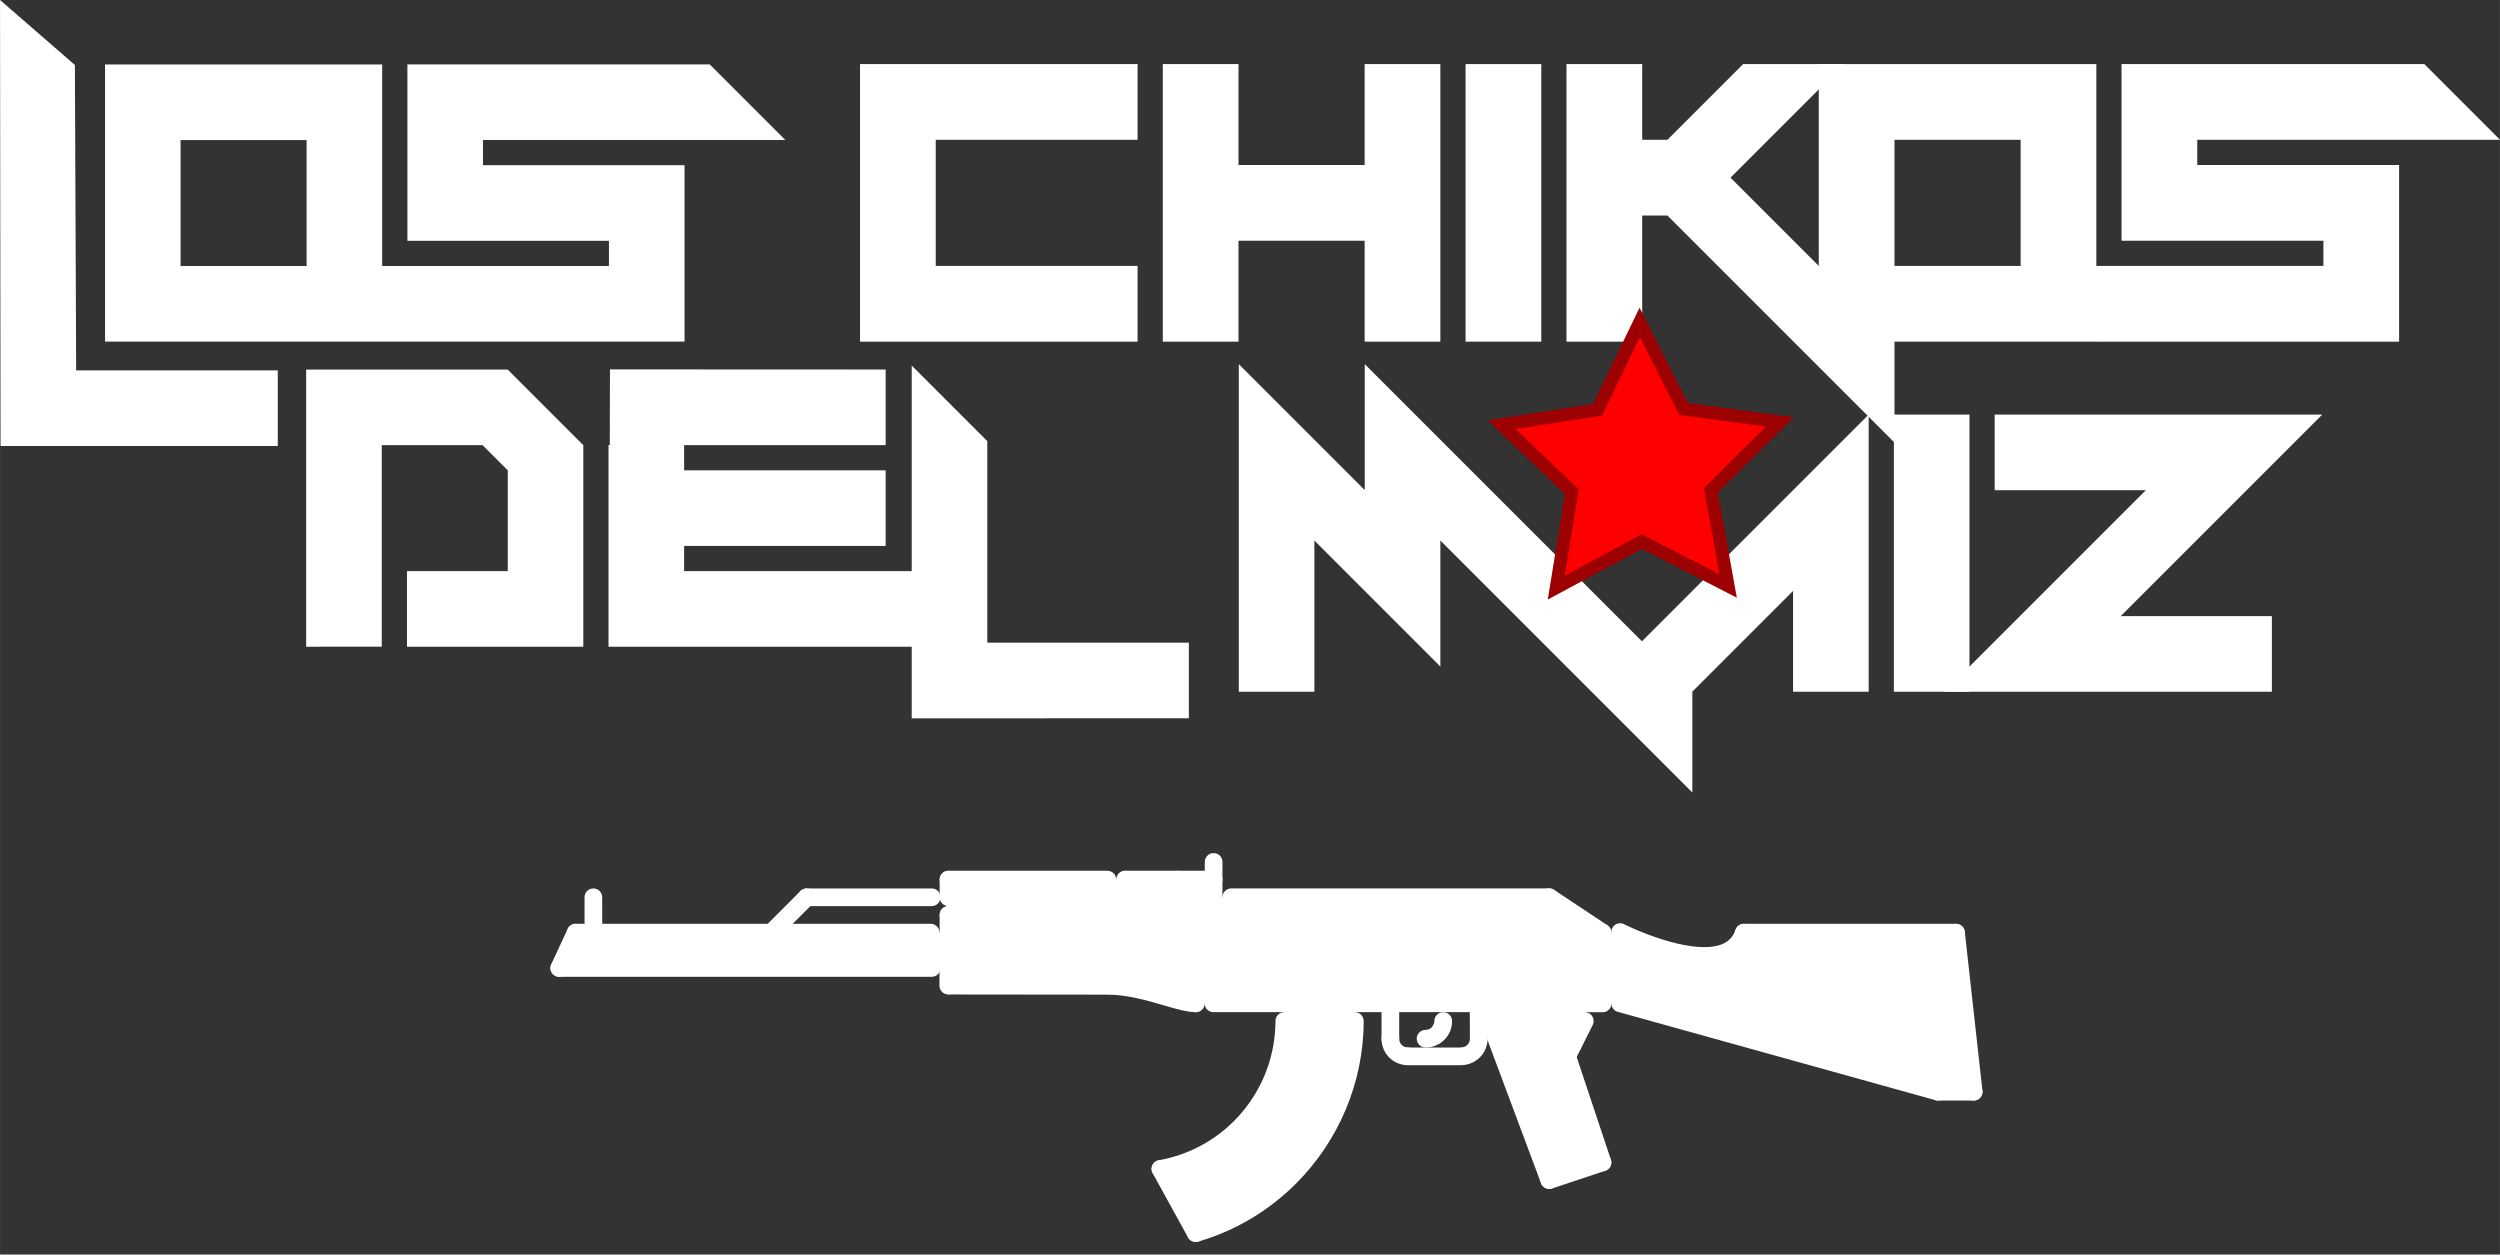 <?xml version="1.0" encoding="UTF-8" standalone="no"?> <svg xmlns:dc="http://purl.org/dc/elements/1.1/" xmlns:cc="http://creativecommons.org/ns#" xmlns:rdf="http://www.w3.org/1999/02/22-rdf-syntax-ns#" xmlns:svg="http://www.w3.org/2000/svg" xmlns="http://www.w3.org/2000/svg" xmlns:xlink="http://www.w3.org/1999/xlink" xmlns:sodipodi="http://sodipodi.sourceforge.net/DTD/sodipodi-0.dtd" xmlns:inkscape="http://www.inkscape.org/namespaces/inkscape" width="157.003" height="78.787" viewBox="0 0 41.54 20.846" id="svg8" inkscape:version="1.0.1 (0767f8302a, 2020-10-17)" sodipodi:docname="lcdm-logo-kalashnikov.svg" version="1.1"><rect x="0" y="0" width="41.54" height="20.846" fill="#333333" stroke="none"/><defs id="defs2"><linearGradient inkscape:collect="always" id="linearGradient2874"><stop style="stop-color:#000000;stop-opacity:1;" offset="0" id="stop2870"></stop><stop style="stop-color:#000000;stop-opacity:0;" offset="1" id="stop2872"></stop></linearGradient><linearGradient inkscape:collect="always" xlink:href="#linearGradient2874" id="linearGradient2876" x1="18.381" y1="278.801" x2="23.478" y2="278.801" gradientUnits="userSpaceOnUse"></linearGradient><linearGradient inkscape:collect="always" xlink:href="#linearGradient2874" id="linearGradient2917" gradientUnits="userSpaceOnUse" x1="18.381" y1="278.801" x2="23.478" y2="278.801" gradientTransform="matrix(0.836,-0.086,0.086,0.836,11.303,44.843)"></linearGradient><linearGradient inkscape:collect="always" xlink:href="#linearGradient2874" id="linearGradient2917-8" gradientUnits="userSpaceOnUse" x1="18.381" y1="278.801" x2="23.478" y2="278.801" gradientTransform="matrix(0.836,-0.086,0.086,0.836,9.203,61.752)"></linearGradient></defs><g inkscape:label="Capa 1" inkscape:groupmode="layer" id="layer1" transform="translate(1.544,-287.441)"><g aria-label="l" style="font-style:normal;font-variant:normal;font-weight:normal;font-stretch:normal;font-size:11.994px;line-height:1.25;font-family:Y-Andermo;-inkscape-font-specification:'Y-Andermo, Normal';font-variant-ligatures:normal;font-variant-caps:normal;font-variant-numeric:normal;font-feature-settings:normal;text-align:start;letter-spacing:0px;word-spacing:0px;writing-mode:lr-tb;text-anchor:start;fill:#000000;fill-opacity:1;stroke:none;stroke-width:0.265" id="text12"></g><g inkscape:label="Capa 1" id="layer1-5" transform="translate(8.437,-28.844)"><g inkscape:label="Capa 1" id="layer1-8" transform="translate(-11.709,55.704)"><g aria-label="l" style="font-style:normal;font-variant:normal;font-weight:normal;font-stretch:normal;font-size:11.994px;line-height:1.25;font-family:Y-Andermo;-inkscape-font-specification:'Y-Andermo, Normal';font-variant-ligatures:normal;font-variant-caps:normal;font-variant-numeric:normal;font-feature-settings:normal;text-align:start;letter-spacing:0px;word-spacing:0px;writing-mode:lr-tb;text-anchor:start;fill:#000000;fill-opacity:1;stroke:none;stroke-width:0.265" id="text12-0"></g><path d="m 0.092,291.726 -0.009,-7.411 1.244,1.08 0.021,5.075 H 4.698 v 1.256 z" style="font-style:normal;font-variant:normal;font-weight:normal;font-stretch:normal;font-size:11.994px;line-height:1.25;font-family:Y-Andermo;-inkscape-font-specification:'Y-Andermo, Normal';font-variant-ligatures:normal;font-variant-caps:normal;font-variant-numeric:normal;font-feature-settings:normal;text-align:start;letter-spacing:0px;word-spacing:0px;writing-mode:lr-tb;text-anchor:start;fill:#ffffff;fill-opacity:1;stroke:none;stroke-width:0.296" id="path25-5" sodipodi:nodetypes="ccccccc"></path><path d="m 5.177,288.735 v -2.093 H 3.083 v 2.093 z m -3.349,1.256 v -4.605 h 4.605 v 4.605 z" style="font-style:normal;font-variant:normal;font-weight:normal;font-stretch:normal;font-size:11.994px;line-height:1.25;font-family:Y-Andermo;-inkscape-font-specification:'Y-Andermo, Normal';font-variant-ligatures:normal;font-variant-caps:normal;font-variant-numeric:normal;font-feature-settings:normal;text-align:start;letter-spacing:0px;word-spacing:0px;writing-mode:lr-tb;text-anchor:start;fill:#ffffff;fill-opacity:1;stroke:none;stroke-width:0.296" id="path20-6"></path><path d="m 6.433,289.991 -1.256,-1.256 h 5.024 v -0.419 H 6.852 v -2.931 h 5.024 l 1.256,1.256 H 8.108 v 0.419 h 3.349 v 2.931 z" style="font-style:normal;font-variant:normal;font-weight:normal;font-stretch:normal;font-size:11.994px;line-height:1.25;font-family:Y-Andermo;-inkscape-font-specification:'Y-Andermo, Normal';font-variant-ligatures:normal;font-variant-caps:normal;font-variant-numeric:normal;font-feature-settings:normal;text-align:start;letter-spacing:0px;word-spacing:0px;writing-mode:lr-tb;text-anchor:start;fill:#ffffff;fill-opacity:1;stroke:none;stroke-width:0.296" id="path22-6"></path><path d="m 5.17,295.061 v -4.605 h 3.349 l 1.256,1.256 v 3.349 H 6.845 v -1.256 h 1.675 v -1.675 L 8.101,291.711 H 6.426 v 3.349 z" style="font-style:normal;font-variant:normal;font-weight:normal;font-stretch:normal;font-size:11.994px;line-height:1.25;font-family:Y-Andermo;-inkscape-font-specification:'Y-Andermo, Normal';font-variant-ligatures:normal;font-variant-caps:normal;font-variant-numeric:normal;font-feature-settings:normal;text-align:start;letter-spacing:0px;word-spacing:0px;writing-mode:lr-tb;text-anchor:start;fill:#ffffff;fill-opacity:1;stroke:none;stroke-width:0.296" id="path42-4"></path><path d="m 10.194,295.061 v -3.349 h 0.021 l 0.003,-1.259 4.581,0.002 v 1.256 h -3.349 v 0.419 h 3.349 v 1.256 h -3.349 v 0.419 h 4.187 v 1.256 z" style="font-style:normal;font-variant:normal;font-weight:normal;font-stretch:normal;font-size:11.994px;line-height:1.25;font-family:Y-Andermo;-inkscape-font-specification:'Y-Andermo, Normal';font-variant-ligatures:normal;font-variant-caps:normal;font-variant-numeric:normal;font-feature-settings:normal;text-align:start;letter-spacing:0px;word-spacing:0px;writing-mode:lr-tb;text-anchor:start;fill:#ffffff;fill-opacity:1;stroke:none;stroke-width:0.296" id="path44-0" sodipodi:nodetypes="ccccccccccccccc"></path><path d="m 15.232,296.251 v -5.862 l 1.256,1.256 v 3.349 h 3.349 v 1.256 z" style="font-style:normal;font-variant:normal;font-weight:normal;font-stretch:normal;font-size:11.994px;line-height:1.25;font-family:Y-Andermo;-inkscape-font-specification:'Y-Andermo, Normal';font-variant-ligatures:normal;font-variant-caps:normal;font-variant-numeric:normal;font-feature-settings:normal;text-align:start;letter-spacing:0px;word-spacing:0px;writing-mode:lr-tb;text-anchor:start;fill:#ffffff;fill-opacity:1;stroke:none;stroke-width:0.296" id="path47-0"></path><path d="M 28.203,297.484 24.016,293.297 v 2.093 l -2.093,-2.093 v 2.512 h -1.256 v -5.443 l 2.093,2.093 v -2.093 l 5.443,5.443 z" style="font-style:normal;font-variant:normal;font-weight:normal;font-stretch:normal;font-size:11.994px;line-height:1.25;font-family:Y-Andermo;-inkscape-font-specification:'Y-Andermo, Normal';font-variant-ligatures:normal;font-variant-caps:normal;font-variant-numeric:normal;font-feature-settings:normal;text-align:start;letter-spacing:0px;word-spacing:0px;writing-mode:lr-tb;text-anchor:start;fill:#ffffff;fill-opacity:1;stroke:none;stroke-width:0.296" id="path50-4"></path><path d="m 26.528,295.809 4.605,-4.605 v 4.605 h -1.256 v -1.675 l -1.675,1.675 z" style="font-style:normal;font-variant:normal;font-weight:normal;font-stretch:normal;font-size:11.994px;line-height:1.25;font-family:Y-Andermo;-inkscape-font-specification:'Y-Andermo, Normal';font-variant-ligatures:normal;font-variant-caps:normal;font-variant-numeric:normal;font-feature-settings:normal;text-align:start;letter-spacing:0px;word-spacing:0px;writing-mode:lr-tb;text-anchor:start;fill:#ffffff;fill-opacity:1;stroke:none;stroke-width:0.296" id="path52-6"></path><path d="m 31.552,295.809 v -4.605 h 1.256 v 4.605 z" style="font-style:normal;font-variant:normal;font-weight:normal;font-stretch:normal;font-size:11.994px;line-height:1.25;font-family:Y-Andermo;-inkscape-font-specification:'Y-Andermo, Normal';font-variant-ligatures:normal;font-variant-caps:normal;font-variant-numeric:normal;font-feature-settings:normal;text-align:start;letter-spacing:0px;word-spacing:0px;writing-mode:lr-tb;text-anchor:start;fill:#ffffff;fill-opacity:1;stroke:none;stroke-width:0.296" id="path54-26"></path><path d="m 32.39,295.809 3.349,-3.349 h -2.512 v -1.256 h 5.443 l -3.349,3.349 h 2.512 v 1.256 z" style="font-style:normal;font-variant:normal;font-weight:normal;font-stretch:normal;font-size:11.994px;line-height:1.25;font-family:Y-Andermo;-inkscape-font-specification:'Y-Andermo, Normal';font-variant-ligatures:normal;font-variant-caps:normal;font-variant-numeric:normal;font-feature-settings:normal;text-align:start;letter-spacing:0px;word-spacing:0px;writing-mode:lr-tb;text-anchor:start;fill:#ffffff;fill-opacity:1;stroke:none;stroke-width:0.296" id="path56-7"></path><path d="m 14.373,289.992 v -4.612 h 4.612 v 1.258 h -3.354 v 2.096 h 3.354 v 1.258 z" style="font-style:normal;font-variant:normal;font-weight:normal;font-stretch:normal;font-size:12.011px;line-height:1.25;font-family:Y-Andermo;-inkscape-font-specification:'Y-Andermo, Normal';font-variant-ligatures:normal;font-variant-caps:normal;font-variant-numeric:normal;font-variant-east-asian:normal;fill:#ffffff;stroke-width:0.292" id="path2903-5"></path><path d="m 19.404,289.992 v -4.612 h 1.258 v 1.677 h 2.096 v -1.677 h 1.258 v 4.612 h -1.258 v -1.677 H 20.662 v 1.677 z" style="font-style:normal;font-variant:normal;font-weight:normal;font-stretch:normal;font-size:12.011px;line-height:1.25;font-family:Y-Andermo;-inkscape-font-specification:'Y-Andermo, Normal';font-variant-ligatures:normal;font-variant-caps:normal;font-variant-numeric:normal;font-variant-east-asian:normal;fill:#ffffff;stroke-width:0.292" id="path2905-6"></path><path d="m 24.435,289.992 v -4.612 h 1.258 v 4.612 z" style="font-style:normal;font-variant:normal;font-weight:normal;font-stretch:normal;font-size:12.011px;line-height:1.25;font-family:Y-Andermo;-inkscape-font-specification:'Y-Andermo, Normal';font-variant-ligatures:normal;font-variant-caps:normal;font-variant-numeric:normal;font-variant-east-asian:normal;fill:#ffffff;stroke-width:0.292" id="path2907-9"></path><path d="m 31.562,291.669 -3.773,-3.773 h -0.419 v 2.096 h -1.258 v -4.612 h 1.258 v 1.258 h 0.419 l 1.258,-1.258 h 1.677 l -1.887,1.887 2.725,2.725 z" style="font-style:normal;font-variant:normal;font-weight:normal;font-stretch:normal;font-size:12.011px;line-height:1.25;font-family:Y-Andermo;-inkscape-font-specification:'Y-Andermo, Normal';font-variant-ligatures:normal;font-variant-caps:normal;font-variant-numeric:normal;font-variant-east-asian:normal;fill:#ffffff;stroke-width:0.292" id="path2909-8"></path><path d="m 33.658,288.734 v -2.096 H 31.562 v 2.096 z m -3.354,1.258 v -4.612 h 4.612 v 4.612 z" style="font-style:normal;font-variant:normal;font-weight:normal;font-stretch:normal;font-size:12.011px;line-height:1.25;font-family:Y-Andermo;-inkscape-font-specification:'Y-Andermo, Normal';font-variant-ligatures:normal;font-variant-caps:normal;font-variant-numeric:normal;font-variant-east-asian:normal;fill:#ffffff;stroke-width:0.292" id="path2911-7"></path><path d="m 34.916,289.992 -1.258,-1.258 h 5.031 v -0.419 h -3.354 v -2.935 h 5.031 l 1.258,1.258 h -5.031 v 0.419 H 39.947 v 2.935 z" style="font-style:normal;font-variant:normal;font-weight:normal;font-stretch:normal;font-size:12.011px;line-height:1.25;font-family:Y-Andermo;-inkscape-font-specification:'Y-Andermo, Normal';font-variant-ligatures:normal;font-variant-caps:normal;font-variant-numeric:normal;font-variant-east-asian:normal;fill:#ffffff;stroke-width:0.292" id="path2913-2"></path></g></g><path style="fill:#ff0000;stroke:#9d0000;stroke-width:0.215;stroke-miterlimit:4;stroke-dasharray:none;stroke-opacity:1" inkscape:transform-center-x="-0.073745106" inkscape:transform-center-y="0.21178197" d="m 26.353,318.166 -1.145,1.137 0.288,1.588 -1.435,-0.737 -1.421,0.764 0.258,-1.593 -1.166,-1.115 1.594,-0.247 0.7,-1.454 0.728,1.44 z" id="path34"></path><g inkscape:label="Capa 1" id="layer1-86" transform="translate(-1.627,3.126)"><g aria-label="l" style="font-style:normal;font-variant:normal;font-weight:normal;font-stretch:normal;font-size:11.994px;line-height:1.25;font-family:Y-Andermo;-inkscape-font-specification:'Y-Andermo, Normal';font-variant-ligatures:normal;font-variant-caps:normal;font-variant-numeric:normal;font-feature-settings:normal;text-align:start;letter-spacing:0px;word-spacing:0px;writing-mode:lr-tb;text-anchor:start;fill:#000000;fill-opacity:1;stroke:none;stroke-width:0.265" id="text12-8"></g><path d="m 0.092,291.726 -0.009,-7.411 1.244,1.08 0.021,5.075 H 4.698 v 1.256 z" style="font-style:normal;font-variant:normal;font-weight:normal;font-stretch:normal;font-size:11.994px;line-height:1.25;font-family:Y-Andermo;-inkscape-font-specification:'Y-Andermo, Normal';font-variant-ligatures:normal;font-variant-caps:normal;font-variant-numeric:normal;font-feature-settings:normal;text-align:start;letter-spacing:0px;word-spacing:0px;writing-mode:lr-tb;text-anchor:start;fill:#ffffff;fill-opacity:1;stroke:none;stroke-width:0.296" id="path25" sodipodi:nodetypes="ccccccc"></path><path d="m 5.177,288.735 v -2.093 H 3.083 v 2.093 z m -3.349,1.256 v -4.605 h 4.605 v 4.605 z" style="font-style:normal;font-variant:normal;font-weight:normal;font-stretch:normal;font-size:11.994px;line-height:1.25;font-family:Y-Andermo;-inkscape-font-specification:'Y-Andermo, Normal';font-variant-ligatures:normal;font-variant-caps:normal;font-variant-numeric:normal;font-feature-settings:normal;text-align:start;letter-spacing:0px;word-spacing:0px;writing-mode:lr-tb;text-anchor:start;fill:#ffffff;fill-opacity:1;stroke:none;stroke-width:0.296" id="path20"></path><path d="m 6.433,289.991 -1.256,-1.256 h 5.024 v -0.419 H 6.852 v -2.931 h 5.024 l 1.256,1.256 H 8.108 v 0.419 h 3.349 v 2.931 z" style="font-style:normal;font-variant:normal;font-weight:normal;font-stretch:normal;font-size:11.994px;line-height:1.25;font-family:Y-Andermo;-inkscape-font-specification:'Y-Andermo, Normal';font-variant-ligatures:normal;font-variant-caps:normal;font-variant-numeric:normal;font-feature-settings:normal;text-align:start;letter-spacing:0px;word-spacing:0px;writing-mode:lr-tb;text-anchor:start;fill:#ffffff;fill-opacity:1;stroke:none;stroke-width:0.296" id="path22"></path><path d="m 5.17,295.061 v -4.605 h 3.349 l 1.256,1.256 v 3.349 H 6.845 v -1.256 h 1.675 v -1.675 L 8.101,291.711 H 6.426 v 3.349 z" style="font-style:normal;font-variant:normal;font-weight:normal;font-stretch:normal;font-size:11.994px;line-height:1.25;font-family:Y-Andermo;-inkscape-font-specification:'Y-Andermo, Normal';font-variant-ligatures:normal;font-variant-caps:normal;font-variant-numeric:normal;font-feature-settings:normal;text-align:start;letter-spacing:0px;word-spacing:0px;writing-mode:lr-tb;text-anchor:start;fill:#ffffff;fill-opacity:1;stroke:none;stroke-width:0.296" id="path42"></path><path d="m 10.194,295.061 v -3.349 h 0.021 l 0.003,-1.259 4.581,0.002 v 1.256 h -3.349 v 0.419 h 3.349 v 1.256 h -3.349 v 0.419 h 4.187 v 1.256 z" style="font-style:normal;font-variant:normal;font-weight:normal;font-stretch:normal;font-size:11.994px;line-height:1.25;font-family:Y-Andermo;-inkscape-font-specification:'Y-Andermo, Normal';font-variant-ligatures:normal;font-variant-caps:normal;font-variant-numeric:normal;font-feature-settings:normal;text-align:start;letter-spacing:0px;word-spacing:0px;writing-mode:lr-tb;text-anchor:start;fill:#ffffff;fill-opacity:1;stroke:none;stroke-width:0.296" id="path44" sodipodi:nodetypes="ccccccccccccccc"></path><path d="m 15.232,296.251 v -5.862 l 1.256,1.256 v 3.349 h 3.349 v 1.256 z" style="font-style:normal;font-variant:normal;font-weight:normal;font-stretch:normal;font-size:11.994px;line-height:1.25;font-family:Y-Andermo;-inkscape-font-specification:'Y-Andermo, Normal';font-variant-ligatures:normal;font-variant-caps:normal;font-variant-numeric:normal;font-feature-settings:normal;text-align:start;letter-spacing:0px;word-spacing:0px;writing-mode:lr-tb;text-anchor:start;fill:#ffffff;fill-opacity:1;stroke:none;stroke-width:0.296" id="path47"></path><path d="M 28.203,297.484 24.016,293.297 v 2.093 l -2.093,-2.093 v 2.512 h -1.256 v -5.443 l 2.093,2.093 v -2.093 l 5.443,5.443 z" style="font-style:normal;font-variant:normal;font-weight:normal;font-stretch:normal;font-size:11.994px;line-height:1.25;font-family:Y-Andermo;-inkscape-font-specification:'Y-Andermo, Normal';font-variant-ligatures:normal;font-variant-caps:normal;font-variant-numeric:normal;font-feature-settings:normal;text-align:start;letter-spacing:0px;word-spacing:0px;writing-mode:lr-tb;text-anchor:start;fill:#ffffff;fill-opacity:1;stroke:none;stroke-width:0.296" id="path50"></path><path d="m 26.528,295.809 4.605,-4.605 v 4.605 h -1.256 v -1.675 l -1.675,1.675 z" style="font-style:normal;font-variant:normal;font-weight:normal;font-stretch:normal;font-size:11.994px;line-height:1.25;font-family:Y-Andermo;-inkscape-font-specification:'Y-Andermo, Normal';font-variant-ligatures:normal;font-variant-caps:normal;font-variant-numeric:normal;font-feature-settings:normal;text-align:start;letter-spacing:0px;word-spacing:0px;writing-mode:lr-tb;text-anchor:start;fill:#ffffff;fill-opacity:1;stroke:none;stroke-width:0.296" id="path52"></path><path d="m 31.552,295.809 v -4.605 h 1.256 v 4.605 z" style="font-style:normal;font-variant:normal;font-weight:normal;font-stretch:normal;font-size:11.994px;line-height:1.25;font-family:Y-Andermo;-inkscape-font-specification:'Y-Andermo, Normal';font-variant-ligatures:normal;font-variant-caps:normal;font-variant-numeric:normal;font-feature-settings:normal;text-align:start;letter-spacing:0px;word-spacing:0px;writing-mode:lr-tb;text-anchor:start;fill:#ffffff;fill-opacity:1;stroke:none;stroke-width:0.296" id="path54"></path><path d="m 32.39,295.809 3.349,-3.349 h -2.512 v -1.256 h 5.443 l -3.349,3.349 h 2.512 v 1.256 z" style="font-style:normal;font-variant:normal;font-weight:normal;font-stretch:normal;font-size:11.994px;line-height:1.25;font-family:Y-Andermo;-inkscape-font-specification:'Y-Andermo, Normal';font-variant-ligatures:normal;font-variant-caps:normal;font-variant-numeric:normal;font-feature-settings:normal;text-align:start;letter-spacing:0px;word-spacing:0px;writing-mode:lr-tb;text-anchor:start;fill:#ffffff;fill-opacity:1;stroke:none;stroke-width:0.296" id="path56"></path><path d="m 14.373,289.992 v -4.612 h 4.612 v 1.258 h -3.354 v 2.096 h 3.354 v 1.258 z" style="font-style:normal;font-variant:normal;font-weight:normal;font-stretch:normal;font-size:12.011px;line-height:1.25;font-family:Y-Andermo;-inkscape-font-specification:'Y-Andermo, Normal';font-variant-ligatures:normal;font-variant-caps:normal;font-variant-numeric:normal;font-variant-east-asian:normal;fill:#ffffff;stroke-width:0.292" id="path2903"></path><path d="m 19.404,289.992 v -4.612 h 1.258 v 1.677 h 2.096 v -1.677 h 1.258 v 4.612 h -1.258 v -1.677 H 20.662 v 1.677 z" style="font-style:normal;font-variant:normal;font-weight:normal;font-stretch:normal;font-size:12.011px;line-height:1.25;font-family:Y-Andermo;-inkscape-font-specification:'Y-Andermo, Normal';font-variant-ligatures:normal;font-variant-caps:normal;font-variant-numeric:normal;font-variant-east-asian:normal;fill:#ffffff;stroke-width:0.292" id="path2905"></path><path d="m 24.435,289.992 v -4.612 h 1.258 v 4.612 z" style="font-style:normal;font-variant:normal;font-weight:normal;font-stretch:normal;font-size:12.011px;line-height:1.25;font-family:Y-Andermo;-inkscape-font-specification:'Y-Andermo, Normal';font-variant-ligatures:normal;font-variant-caps:normal;font-variant-numeric:normal;font-variant-east-asian:normal;fill:#ffffff;stroke-width:0.292" id="path2907"></path><path d="m 31.562,291.669 -3.773,-3.773 h -0.419 v 2.096 h -1.258 v -4.612 h 1.258 v 1.258 h 0.419 l 1.258,-1.258 h 1.677 l -1.887,1.887 2.725,2.725 z" style="font-style:normal;font-variant:normal;font-weight:normal;font-stretch:normal;font-size:12.011px;line-height:1.25;font-family:Y-Andermo;-inkscape-font-specification:'Y-Andermo, Normal';font-variant-ligatures:normal;font-variant-caps:normal;font-variant-numeric:normal;font-variant-east-asian:normal;fill:#ffffff;stroke-width:0.292" id="path2909"></path><path d="m 33.658,288.734 v -2.096 H 31.562 v 2.096 z m -3.354,1.258 v -4.612 h 4.612 v 4.612 z" style="font-style:normal;font-variant:normal;font-weight:normal;font-stretch:normal;font-size:12.011px;line-height:1.25;font-family:Y-Andermo;-inkscape-font-specification:'Y-Andermo, Normal';font-variant-ligatures:normal;font-variant-caps:normal;font-variant-numeric:normal;font-variant-east-asian:normal;fill:#ffffff;stroke-width:0.292" id="path2911"></path><path d="m 34.916,289.992 -1.258,-1.258 h 5.031 v -0.419 h -3.354 v -2.935 h 5.031 l 1.258,1.258 h -5.031 v 0.419 H 39.947 v 2.935 z" style="font-style:normal;font-variant:normal;font-weight:normal;font-stretch:normal;font-size:12.011px;line-height:1.25;font-family:Y-Andermo;-inkscape-font-specification:'Y-Andermo, Normal';font-variant-ligatures:normal;font-variant-caps:normal;font-variant-numeric:normal;font-variant-east-asian:normal;fill:#ffffff;stroke-width:0.292" id="path2913"></path><g inkscape:label="Capa 1" id="layer1-5-8" transform="translate(8.279,-28.576)"><g id="g3740" transform="matrix(-0.026,0.026,0.026,0.026,13.283,315.973)"><g id="g3612"><rect id="rect3608" data-old_color="#94C1FF" class="hovered-path active-path" data-original="#94C1FF" height="15.973" width="79.877" style="fill:#ffffff" transform="matrix(-0.707,0.707,-0.707,-0.707,630.847,30.102)" y="137.717" x="269.251"></rect><polygon id="polygon3610" data-old_color="#94C1FF" class="hovered-path active-path" data-original="#94C1FF" points="213.172,411.168 190.578,365.988 173.635,360.34 167.988,354.686 201.877,320.801 213.172,332.096 207.524,337.742 235.823,399.819 " style="fill:#ffffff"></polygon></g><g id="g3618"><path id="path3614" data-old_color="#D7E9FF" class="" data-original="#D7E9FF" d="m 356.519,271.994 9.212,31.802 C 327.83,324.639 279.256,318.99 247.119,286.854 l -5.647,-5.647 22.536,-22.539 5.647,5.651 c 23.72,23.603 60.32,26.201 86.864,7.675 z" style="fill:#ffffff" inkscape:connector-curvature="0"></path><polygon id="polygon3616" data-old_color="#D7E9FF" class="" data-original="#D7E9FF" points="467.846,9.641 484.398,15.686 365.388,134.688 360.084,140.001 348.727,128.76 405.318,72.169 462.198,15.289 " style="fill:#ffffff"></polygon></g><path id="path3620" data-old_color="#94C1FF" class="hovered-path active-path" data-original="#94C1FF" d="m 360.084,140.001 5.646,5.647 c 0,0 -39.539,39.649 -50.834,50.944 -11.295,11.295 -16.943,28.128 -22.59,33.776 l -28.3,-28.183 22.589,-22.59 56.482,-56.482 z" style="fill:#ffffff" inkscape:connector-curvature="0"></path><polygon id="polygon3622" data-old_color="#D7E9FF" class="" data-original="#D7E9FF" points="269.67,207.825 292.244,185.243 348.727,128.76 365.731,145.648 360.084,140.001 343.078,123.113 286.596,179.595 264.007,202.185 " style="fill:#ffffff"></polygon><g id="g3628"><path id="path3624" data-old_color="#5C9EFF" class="" data-original="#5C9EFF" d="m 286.658,224.72 -22.645,-22.543 -0.007,0.008 28.3,28.183 c 5.646,-5.647 11.295,-22.481 22.59,-33.776 11.295,-11.294 50.834,-50.944 50.834,-50.944 l -5.646,-5.647 c 0,0 -39.541,39.649 -50.836,50.944 -11.295,11.294 -16.941,28.128 -22.59,33.775 z" style="fill:#ffffff" inkscape:connector-curvature="0"></path><polygon id="polygon3626" data-old_color="#5C9EFF" class="" data-original="#5C9EFF" points="280.949,173.948 286.596,179.595 264.007,202.185 292.307,230.368 286.658,236.015 264.007,258.667 241.471,281.206 230.118,292.563 201.935,320.746 162.341,360.34 139.747,337.742 145.453,309.444 247.06,207.833 252.708,202.185 247.06,196.538 258.414,185.188 275.302,168.3 " style="fill:#ffffff"></polygon></g><polygon id="polygon3630" data-old_color="#2287FF" class="" data-original="#2287FF" points="201.935,320.746 230.118,292.563 241.471,281.206 264.007,258.667 286.658,236.015 292.307,230.368 286.643,224.736 281.012,230.368 258.356,253.02 235.823,275.559 224.467,286.908 196.283,315.099 156.693,354.686 162.341,360.34 " style="fill:#ffffff"></polygon><g id="g3640"><polygon id="polygon3632" data-old_color="#94C1FF" class="hovered-path active-path" data-original="#94C1FF" points="151.1,315.099 252.708,213.488 258.356,207.833 252.708,202.185 247.06,207.833 145.453,309.444 139.747,337.742 145.394,343.391 " style="fill:#ffffff"></polygon><polygon id="polygon3634" data-old_color="#94C1FF" class="hovered-path active-path" data-original="#94C1FF" points="269.67,207.825 269.654,207.833 292.291,230.384 292.307,230.368 " style="fill:#ffffff"></polygon><polygon id="polygon3636" data-old_color="#94C1FF" class="hovered-path active-path" data-original="#94C1FF" points="247.06,196.538 252.708,202.185 264.061,190.836 280.949,173.948 275.302,168.3 258.414,185.188 " style="fill:#ffffff"></polygon><path id="path3638" data-old_color="#94C1FF" class="hovered-path active-path" data-original="#94C1FF" d="m 139.747,337.742 22.594,22.598 -5.647,5.648 -73.317,129.79 -11.408,11.412 -45.184,-56.482 67.777,-67.777 c 21.739,10.672 37.956,-35.585 39.306,-39.43 z" style="fill:#ffffff" inkscape:connector-curvature="0"></path></g><polygon id="polygon3642" data-old_color="#5C9EFF" class="" data-original="#5C9EFF" points="66.95,500.91 71.969,507.19 83.377,495.778 156.693,365.988 151.042,360.34 77.73,490.131 " style="fill:#ffffff"></polygon><g id="g3648"><path id="path3644" data-old_color="#D7E9FF" class="" data-original="#D7E9FF" d="m 133.869,343.5 c -1.35,3.845 -17.566,50.102 -39.306,39.43 l -67.777,67.777 5.02,6.271 65.371,-65.405 c 21.74,10.671 40.991,-38.581 42.34,-42.427 z" style="fill:#ffffff" inkscape:connector-curvature="0"></path><rect id="rect3646" data-old_color="#D7E9FF" class="" data-original="#D7E9FF" height="15.974" width="39.936" style="fill:#ffffff" transform="matrix(-0.707,0.707,-0.707,-0.707,588.475,132.346)" y="180.063" x="246.86"></rect></g><rect id="rect3650" data-old_color="#5C9EFF" class="" data-original="#5C9EFF" height="31.955" width="7.987" style="fill:#ffffff" transform="matrix(-0.707,0.707,-0.707,-0.707,501.839,495.781)" y="335.868" x="144.226"></rect><rect id="rect3652" data-old_color="#2287FF" class="" data-original="#2287FF" height="31.952" width="8.05" style="fill:#ffffff" transform="matrix(0.707,-0.707,0.707,0.707,-73.122,255.935)" y="200.294" x="268.479"></rect><g id="g3738"><path id="path3654" data-old_color="#116FFF" class="" data-original="#116FFF" d="m 71.969,511.184 c -1.022,0 -2.044,-0.39 -2.824,-1.17 -1.56,-1.561 -1.56,-4.088 0,-5.647 l 11.408,-11.412 c 1.561,-1.56 4.087,-1.56 5.647,0 1.561,1.561 1.561,4.087 0,5.647 l -11.408,11.412 c -0.779,0.78 -1.801,1.17 -2.823,1.17 z" style="fill:#ffffff" inkscape:connector-curvature="0"></path><path id="path3656" data-old_color="#116FFF" class="" data-original="#116FFF" d="m 71.973,511.184 c -1.174,0 -2.333,-0.515 -3.124,-1.498 L 23.665,453.204 c -1.377,-1.724 -1.096,-4.235 0.624,-5.615 1.724,-1.373 4.235,-1.085 5.616,0.623 l 45.184,56.482 c 1.377,1.725 1.096,4.236 -0.624,5.617 -0.737,0.584 -1.618,0.873 -2.492,0.873 z" style="fill:#ffffff" inkscape:connector-curvature="0"></path><path id="path3658" data-old_color="#116FFF" class="" data-original="#116FFF" d="m 26.786,454.701 c -1.022,0 -2.044,-0.39 -2.824,-1.17 -1.56,-1.561 -1.56,-4.088 0,-5.647 l 67.777,-67.777 c 1.561,-1.56 4.088,-1.56 5.647,0 1.561,1.56 1.561,4.087 0,5.647 l -67.777,67.777 c -0.78,0.781 -1.802,1.17 -2.823,1.17 z" style="fill:#ffffff" inkscape:connector-curvature="0"></path><path id="path3660" data-old_color="#116FFF" class="" data-original="#116FFF" d="m 83.374,499.772 c -0.667,0 -1.338,-0.164 -1.962,-0.515 -1.919,-1.084 -2.598,-3.525 -1.514,-5.444 l 73.315,-129.79 c 1.088,-1.919 3.519,-2.59 5.445,-1.514 1.919,1.084 2.598,3.526 1.513,5.444 L 86.856,497.744 c -0.737,1.295 -2.09,2.028 -3.482,2.028 z" style="fill:#ffffff" inkscape:connector-curvature="0"></path><path id="path3662" data-old_color="#116FFF" class="" data-original="#116FFF" d="m 101.084,388.531 c -2.781,0 -5.546,-0.671 -8.28,-2.013 -1.981,-0.976 -2.796,-3.37 -1.825,-5.352 0.971,-1.974 3.37,-2.776 5.343,-1.825 2.96,1.451 5.847,1.568 8.83,0.344 10.102,-4.135 19.68,-22.598 24.859,-37.255 0.367,-1.833 1.981,-3.206 3.916,-3.206 2.208,0 3.994,1.786 3.994,3.994 0,0.46 -0.137,1.193 -0.293,1.622 -2.894,8.261 -13.596,35.749 -29.45,42.239 -2.363,0.968 -4.734,1.452 -7.094,1.452 z" style="fill:#ffffff" inkscape:connector-curvature="0"></path><path id="path3664" data-old_color="#116FFF" class="" data-original="#116FFF" d="m 162.341,364.334 c -1.022,0 -2.044,-0.39 -2.824,-1.17 l -22.594,-22.598 c -1.56,-1.561 -1.56,-4.088 0,-5.647 1.561,-1.56 4.088,-1.56 5.647,0 l 22.594,22.598 c 1.561,1.56 1.561,4.087 0,5.647 -0.78,0.781 -1.802,1.17 -2.823,1.17 z" style="fill:#ffffff" inkscape:connector-curvature="0"></path><path id="path3666" data-old_color="#116FFF" class="" data-original="#116FFF" d="m 139.751,341.737 c -0.262,0 -0.527,-0.023 -0.792,-0.078 -2.165,-0.437 -3.564,-2.543 -3.128,-4.703 l 5.706,-28.3 c 0.437,-2.161 2.523,-3.572 4.704,-3.128 2.165,0.437 3.565,2.543 3.128,4.703 l -5.706,28.3 c -0.383,1.895 -2.048,3.206 -3.912,3.206 z" style="fill:#ffffff" inkscape:connector-curvature="0"></path><path id="path3668" data-old_color="#116FFF" class="" data-original="#116FFF" d="m 145.453,313.437 c -1.022,0 -2.044,-0.39 -2.824,-1.17 -1.56,-1.56 -1.56,-4.087 0,-5.647 L 244.236,205.009 c 1.561,-1.56 4.088,-1.56 5.647,0 1.561,1.561 1.561,4.088 0,5.647 L 148.276,312.267 c -0.78,0.78 -1.802,1.17 -2.823,1.17 z" style="fill:#ffffff" inkscape:connector-curvature="0"></path><path id="path3670" data-old_color="#116FFF" class="" data-original="#116FFF" d="m 162.341,364.334 c -1.022,0 -2.044,-0.39 -2.824,-1.17 -1.56,-1.561 -1.56,-4.088 0,-5.647 L 283.836,233.191 c 1.56,-1.56 4.087,-1.56 5.647,0 1.561,1.561 1.561,4.088 0,5.647 L 165.164,363.164 c -0.78,0.781 -1.802,1.17 -2.823,1.17 z" style="fill:#ffffff" inkscape:connector-curvature="0"></path><path id="path3672" data-old_color="#116FFF" class="" data-original="#116FFF" d="m 292.307,234.362 c -1.022,0 -2.044,-0.39 -2.824,-1.163 l -28.3,-28.183 c -1.56,-1.56 -1.567,-4.087 -0.012,-5.647 1.561,-1.56 4.092,-1.56 5.651,-0.016 l 28.3,28.183 c 1.56,1.561 1.567,4.088 0.016,5.647 -0.78,0.788 -1.81,1.179 -2.831,1.179 z" style="fill:#ffffff" inkscape:connector-curvature="0"></path><path id="path3674" data-old_color="#116FFF" class="" data-original="#116FFF" d="m 258.356,211.826 c -1.022,0 -2.044,-0.39 -2.825,-1.17 -1.56,-1.56 -1.56,-4.087 0,-5.647 l 84.724,-84.72 c 1.56,-1.56 4.087,-1.56 5.647,0 1.561,1.561 1.561,4.088 0,5.647 l -84.724,84.72 c -0.779,0.78 -1.801,1.17 -2.822,1.17 z" style="fill:#ffffff" inkscape:connector-curvature="0"></path><path id="path3676" data-old_color="#116FFF" class="" data-original="#116FFF" d="m 281.012,166.584 c -1.022,0 -2.044,-0.39 -2.824,-1.17 -1.561,-1.56 -1.561,-4.087 0,-5.647 l 50.772,-50.772 c 1.56,-1.56 4.087,-1.56 5.647,0 1.561,1.561 1.561,4.088 0,5.647 l -50.772,50.772 c -0.78,0.78 -1.802,1.17 -2.823,1.17 z" style="fill:#ffffff" inkscape:connector-curvature="0"></path><path id="path3678" data-old_color="#116FFF" class="" data-original="#116FFF" d="m 292.307,234.362 c -1.022,0 -2.044,-0.39 -2.824,-1.17 -1.561,-1.56 -1.561,-4.087 0,-5.647 1.935,-1.935 4.267,-6.186 6.739,-10.687 3.932,-7.16 8.83,-16.068 15.851,-23.089 11.295,-11.295 50.827,-50.944 50.827,-50.944 l 5.655,5.647 c 0,0 -39.54,39.649 -50.835,50.944 -6.217,6.217 -10.616,14.22 -14.493,21.287 -2.878,5.234 -5.358,9.751 -8.097,12.488 -0.78,0.78 -1.802,1.171 -2.823,1.171 z" style="fill:#ffffff" inkscape:connector-curvature="0"></path><path id="path3680" data-old_color="#116FFF" class="" data-original="#116FFF" d="m 252.708,206.178 c -1.022,0 -2.044,-0.39 -2.824,-1.17 l -11.295,-11.295 c -1.56,-1.56 -1.56,-4.087 0,-5.647 1.561,-1.56 4.088,-1.56 5.647,0 l 11.295,11.295 c 1.561,1.561 1.561,4.088 0,5.647 -0.78,0.781 -1.802,1.17 -2.823,1.17 z" style="fill:#ffffff" inkscape:connector-curvature="0"></path><path id="path3682" data-old_color="#116FFF" class="" data-original="#116FFF" d="m 247.06,200.531 c -1.022,0 -2.044,-0.39 -2.824,-1.17 -1.56,-1.56 -1.56,-4.087 0,-5.647 l 28.242,-28.237 c 1.561,-1.56 4.087,-1.56 5.647,0 1.561,1.561 1.561,4.088 0,5.647 l -28.242,28.237 c -0.779,0.78 -1.801,1.17 -2.823,1.17 z" style="fill:#ffffff" inkscape:connector-curvature="0"></path><path id="path3684" data-old_color="#116FFF" class="" data-original="#116FFF" d="m 280.949,177.941 c -1.022,0 -2.044,-0.39 -2.824,-1.17 l -5.647,-5.647 c -1.56,-1.56 -1.56,-4.087 0,-5.647 1.561,-1.56 4.087,-1.56 5.647,0 l 5.647,5.647 c 1.561,1.561 1.561,4.088 0,5.647 -0.78,0.78 -1.801,1.17 -2.823,1.17 z" style="fill:#ffffff" inkscape:connector-curvature="0"></path><path id="path3686" data-old_color="#116FFF" class="" data-original="#116FFF" d="m 365.731,149.642 c -1.021,0 -2.043,-0.39 -2.823,-1.17 l -22.645,-22.527 c -1.56,-1.552 -1.567,-4.079 -0.016,-5.647 1.56,-1.567 4.087,-1.56 5.647,-0.016 l 22.66,22.543 c 1.561,1.561 1.561,4.088 0,5.647 -0.779,0.78 -1.801,1.17 -2.823,1.17 z" style="fill:#ffffff" inkscape:connector-curvature="0"></path><path id="path3688" data-old_color="#116FFF" class="" data-original="#116FFF" d="m 337.432,121.459 c -1.022,0 -2.044,-0.39 -2.824,-1.17 l -5.647,-5.647 c -1.56,-1.56 -1.56,-4.087 0,-5.647 1.56,-1.56 4.087,-1.56 5.647,0 l 5.647,5.647 c 1.56,1.561 1.56,4.088 0,5.647 -0.78,0.78 -1.802,1.17 -2.823,1.17 z" style="fill:#ffffff" inkscape:connector-curvature="0"></path><path id="path3690" data-old_color="#116FFF" class="" data-original="#116FFF" d="m 213.172,336.089 c -1.03,0 -2.056,-0.397 -2.84,-1.186 l -11.236,-11.35 c -1.552,-1.567 -1.537,-4.095 0.031,-5.647 1.564,-1.552 4.091,-1.536 5.647,0.031 l 11.236,11.35 c 1.553,1.568 1.537,4.096 -0.031,5.647 -0.776,0.773 -1.794,1.155 -2.807,1.155 z" style="fill:#ffffff" inkscape:connector-curvature="0"></path><path id="path3692" data-old_color="#116FFF" class="" data-original="#116FFF" d="m 235.827,403.812 c -1.517,0 -2.968,-0.866 -3.639,-2.34 l -28.299,-62.075 c -0.913,-2.005 -0.027,-4.376 1.977,-5.289 2.009,-0.912 4.376,-0.031 5.293,1.981 l 28.3,62.075 c 0.912,2.005 0.027,4.376 -1.978,5.289 -0.538,0.243 -1.099,0.359 -1.654,0.359 z" style="fill:#ffffff" inkscape:connector-curvature="0"></path><path id="path3694" data-old_color="#116FFF" class="" data-original="#116FFF" d="m 213.175,415.161 c -1.467,0 -2.875,-0.804 -3.577,-2.207 -0.987,-1.966 -0.187,-4.368 1.782,-5.359 l 22.652,-11.35 c 1.973,-0.99 4.368,-0.194 5.363,1.786 0.986,1.966 0.187,4.369 -1.782,5.359 l -22.652,11.35 c -0.573,0.289 -1.185,0.421 -1.786,0.421 z" style="fill:#ffffff" inkscape:connector-curvature="0"></path><path id="path3696" data-old_color="#116FFF" class="" data-original="#116FFF" d="m 213.175,415.161 c -1.467,0 -2.875,-0.812 -3.577,-2.207 l -22.594,-45.18 c -0.987,-1.974 -0.187,-4.368 1.786,-5.359 1.97,-0.99 4.368,-0.187 5.359,1.786 l 22.594,45.18 c 0.987,1.974 0.188,4.369 -1.786,5.359 -0.573,0.289 -1.181,0.421 -1.782,0.421 z" style="fill:#ffffff" inkscape:connector-curvature="0"></path><path id="path3698" data-old_color="#116FFF" class="" data-original="#116FFF" d="m 190.578,369.982 c -0.418,0 -0.843,-0.062 -1.264,-0.202 l -16.942,-5.648 c -2.091,-0.701 -3.222,-2.964 -2.523,-5.055 0.698,-2.082 2.948,-3.221 5.051,-2.527 l 16.942,5.648 c 2.09,0.701 3.221,2.964 2.523,5.055 -0.558,1.668 -2.114,2.729 -3.787,2.729 z" style="fill:#ffffff" inkscape:connector-curvature="0"></path><path id="path3700" data-old_color="#116FFF" class="" data-original="#116FFF" d="m 317.736,288.196 c -18.519,0 -36.927,-7.146 -50.897,-21.046 -1.561,-1.56 -1.568,-4.091 -0.016,-5.651 1.561,-1.567 4.096,-1.561 5.647,-0.016 22.013,21.899 56.396,24.941 81.764,7.234 1.802,-1.255 4.306,-0.818 5.562,0.991 1.256,1.809 0.818,4.298 -0.99,5.562 -12.436,8.674 -26.788,12.926 -41.07,12.926 z" style="fill:#ffffff" inkscape:connector-curvature="0"></path><path id="path3702" data-old_color="#116FFF" class="" data-original="#116FFF" d="m 317.939,319.997 c -26.981,0 -53.745,-10.421 -73.644,-30.32 -1.56,-1.56 -1.56,-4.087 0,-5.647 1.56,-1.56 4.087,-1.56 5.647,0 29.961,29.969 76.764,36.662 113.863,16.264 1.926,-1.061 4.359,-0.351 5.421,1.576 1.068,1.935 0.358,4.36 -1.575,5.429 -15.547,8.549 -32.676,12.698 -49.712,12.698 z" style="fill:#ffffff" inkscape:connector-curvature="0"></path><path id="path3704" data-old_color="#116FFF" class="" data-original="#116FFF" d="m 317.915,304.147 c -20.211,0 -40.219,-6.919 -56.171,-20.086 -1.7,-1.404 -1.942,-3.924 -0.538,-5.624 1.408,-1.708 3.916,-1.95 5.624,-0.538 21.6,17.84 51.42,23.058 77.793,13.666 2.075,-0.779 4.36,0.344 5.102,2.418 0.741,2.075 -0.344,4.361 -2.418,5.102 -9.54,3.401 -19.493,5.062 -29.392,5.062 z" style="fill:#ffffff" inkscape:connector-curvature="0"></path><path id="path3706" data-old_color="#116FFF" class="" data-original="#116FFF" d="m 365.731,307.789 c -1.739,0 -3.33,-1.131 -3.838,-2.886 l -9.212,-31.802 c -0.616,-2.114 0.608,-4.33 2.723,-4.945 2.122,-0.625 4.337,0.615 4.953,2.729 l 9.212,31.802 c 0.608,2.114 -0.608,4.33 -2.729,4.945 -0.368,0.11 -0.742,0.157 -1.109,0.157 z" style="fill:#ffffff" inkscape:connector-curvature="0"></path><path id="path3708" data-old_color="#116FFF" class="" data-original="#116FFF" d="m 264.061,194.829 c -1.021,0 -2.043,-0.39 -2.823,-1.17 l -5.648,-5.647 c -1.56,-1.56 -1.56,-4.087 0,-5.647 1.561,-1.56 4.088,-1.56 5.648,0 l 5.647,5.647 c 1.561,1.561 1.561,4.088 0,5.647 -0.78,0.78 -1.802,1.17 -2.824,1.17 z" style="fill:#ffffff" inkscape:connector-curvature="0"></path><path id="path3710" data-old_color="#116FFF" class="" data-original="#116FFF" d="m 241.413,307.852 c -1.022,0 -2.044,-0.39 -2.824,-1.17 l -11.295,-11.295 c -1.56,-1.561 -1.56,-4.088 0,-5.647 1.561,-1.56 4.088,-1.56 5.647,0 l 11.295,11.295 c 1.561,1.56 1.561,4.087 0,5.647 -0.78,0.78 -1.802,1.17 -2.823,1.17 z" style="fill:#ffffff" inkscape:connector-curvature="0"></path><path id="path3712" data-old_color="#116FFF" class="" data-original="#116FFF" d="m 241.413,319.147 c -1.022,0 -2.044,-0.39 -2.824,-1.17 -1.56,-1.561 -1.56,-4.088 -0.004,-5.647 1.611,-1.606 1.611,-4.04 0.004,-5.647 -1.56,-1.561 -1.56,-4.088 0,-5.647 1.561,-1.56 4.088,-1.56 5.647,0 4.747,4.751 4.75,12.192 0.004,16.942 -0.78,0.779 -1.806,1.169 -2.827,1.169 z" style="fill:#ffffff" inkscape:connector-curvature="0"></path><path id="path3714" data-old_color="#116FFF" class="" data-original="#116FFF" d="m 224.525,336.034 c -1.022,0 -2.043,-0.39 -2.824,-1.17 -1.56,-1.56 -1.56,-4.087 0,-5.647 l 16.888,-16.888 c 1.561,-1.56 4.088,-1.56 5.647,0 1.561,1.56 1.561,4.087 0,5.647 l -16.888,16.888 c -0.78,0.781 -1.801,1.17 -2.823,1.17 z" style="fill:#ffffff" inkscape:connector-curvature="0"></path><path id="path3716" data-old_color="#116FFF" class="" data-original="#116FFF" d="m 218.772,338.43 c -3.054,0 -6.084,-1.171 -8.425,-3.511 -1.56,-1.56 -1.56,-4.087 0,-5.647 1.561,-1.561 4.088,-1.561 5.647,0 1.58,1.576 4.033,1.568 5.698,-0.055 l 5.558,5.741 c -2.402,2.317 -5.451,3.472 -8.478,3.472 z" style="fill:#ffffff" inkscape:connector-curvature="0"></path><path id="path3718" data-old_color="#116FFF" class="" data-original="#116FFF" d="m 207.524,273.959 c -1.022,0 -2.044,-0.39 -2.824,-1.17 -1.56,-1.561 -1.56,-4.087 0,-5.647 l 33.889,-33.888 c 1.561,-1.56 4.088,-1.56 5.647,0 1.561,1.561 1.561,4.088 0,5.647 l -33.889,33.888 c -0.779,0.781 -1.801,1.17 -2.823,1.17 z" style="fill:#ffffff" inkscape:connector-curvature="0"></path><path id="path3720" data-old_color="#116FFF" class="" data-original="#116FFF" d="m 247.06,245.718 c -1.022,0 -2.044,-0.39 -2.824,-1.17 l -5.647,-5.647 c -1.56,-1.56 -1.56,-4.087 0,-5.647 1.561,-1.56 4.088,-1.56 5.647,0 l 5.647,5.647 c 1.561,1.561 1.561,4.088 0,5.647 -0.779,0.781 -1.801,1.17 -2.823,1.17 z" style="fill:#ffffff" inkscape:connector-curvature="0"></path><path id="path3722" data-old_color="#116FFF" class="" data-original="#116FFF" d="m 156.748,324.739 c -1.022,0 -2.044,-0.39 -2.824,-1.17 -1.56,-1.56 -1.56,-4.087 0,-5.647 l 22.535,-22.535 c 1.561,-1.561 4.088,-1.561 5.647,0 1.561,1.561 1.561,4.088 0,5.647 l -22.535,22.535 c -0.78,0.781 -1.802,1.17 -2.823,1.17 z" style="fill:#ffffff" inkscape:connector-curvature="0"></path><path id="path3724" data-old_color="#116FFF" class="" data-original="#116FFF" d="m 224.486,321.463 c -0.039,0 -0.074,0 -0.113,0 -3.19,-0.031 -6.162,-1.303 -8.37,-3.588 -1.533,-1.591 -1.486,-4.118 0.102,-5.647 1.591,-1.528 4.119,-1.481 5.647,0.094 0.714,0.741 1.802,0.89 2.73,1.154 1.076,0 2.09,-0.429 2.866,-1.201 1.56,-1.56 4.091,-1.56 5.651,0 1.556,1.561 1.556,4.088 -0.004,5.647 -2.288,2.285 -5.303,3.541 -8.509,3.541 z" style="fill:#ffffff" inkscape:connector-curvature="0"></path><path id="path3726" data-old_color="#116FFF" class="" data-original="#116FFF" d="m 354.436,127.052 c -1.021,0 -2.043,-0.39 -2.823,-1.17 -1.56,-1.56 -1.56,-4.087 0,-5.647 L 465.022,6.817 c 1.561,-1.56 4.088,-1.56 5.647,0 1.561,1.561 1.561,4.088 0,5.647 L 357.26,125.882 c -0.78,0.78 -1.802,1.17 -2.824,1.17 z" style="fill:#ffffff" inkscape:connector-curvature="0"></path><path id="path3728" data-old_color="#116FFF" class="" data-original="#116FFF" d="m 365.388,138.682 c -1.021,0 -2.044,-0.39 -2.823,-1.17 -1.561,-1.561 -1.561,-4.088 0,-5.647 L 481.575,12.863 c 1.56,-1.56 4.087,-1.56 5.647,0 1.56,1.56 1.56,4.087 0,5.647 L 368.211,137.512 c -0.779,0.78 -1.802,1.17 -2.823,1.17 z" style="fill:#ffffff" inkscape:connector-curvature="0"></path><path id="path3730" data-old_color="#116FFF" class="" data-original="#116FFF" d="m 484.398,19.68 c -0.46,0 -0.92,-0.078 -1.372,-0.242 l -16.545,-6.045 c -2.075,-0.757 -3.144,-3.05 -2.387,-5.125 0.764,-2.067 3.05,-3.128 5.125,-2.379 l 16.544,6.045 c 2.075,0.757 3.144,3.05 2.387,5.125 -0.593,1.615 -2.121,2.621 -3.752,2.621 z" style="fill:#ffffff" inkscape:connector-curvature="0"></path><path id="path3732" data-old_color="#116FFF" class="" data-original="#116FFF" d="m 462.198,19.282 c -1.022,0 -2.044,-0.39 -2.824,-1.17 L 448.079,6.817 c -1.56,-1.56 -1.56,-4.087 0,-5.647 1.561,-1.56 4.088,-1.56 5.647,0 l 11.295,11.295 c 1.561,1.561 1.561,4.088 0,5.647 -0.779,0.78 -1.801,1.17 -2.823,1.17 z" style="fill:#ffffff" inkscape:connector-curvature="0"></path><path id="path3734" data-old_color="#116FFF" class="" data-original="#116FFF" d="m 342.798,116.092 c -1.021,0 -2.044,-0.39 -2.823,-1.17 -1.561,-1.561 -1.561,-4.088 0,-5.647 l 39.93,-39.93 c 1.56,-1.56 4.087,-1.56 5.647,0 1.56,1.56 1.56,4.087 0,5.647 l -39.931,39.93 c -0.779,0.78 -1.8,1.17 -2.823,1.17 z" style="fill:#ffffff" inkscape:connector-curvature="0"></path><path id="path3736" data-old_color="#116FFF" class="" data-original="#116FFF" d="m 405.318,76.162 h -22.59 c -2.207,0 -3.993,-1.786 -3.993,-3.994 0,-2.208 1.786,-3.994 3.993,-3.994 h 22.59 c 2.208,0 3.994,1.787 3.994,3.994 0,2.207 -1.786,3.994 -3.994,3.994 z" style="fill:#ffffff" inkscape:connector-curvature="0"></path></g></g></g></g><path style="fill:#ff0000;stroke:#9d0000;stroke-width:0.215;stroke-miterlimit:4;stroke-dasharray:none;stroke-opacity:1" inkscape:transform-center-x="-0.073745106" inkscape:transform-center-y="0.21178197" d="m 28.028,294.453 -1.145,1.137 0.288,1.588 -1.435,-0.737 -1.421,0.764 0.258,-1.593 -1.166,-1.115 1.594,-0.247 0.7,-1.454 0.728,1.44 z" id="path34-3"></path></g></svg> 